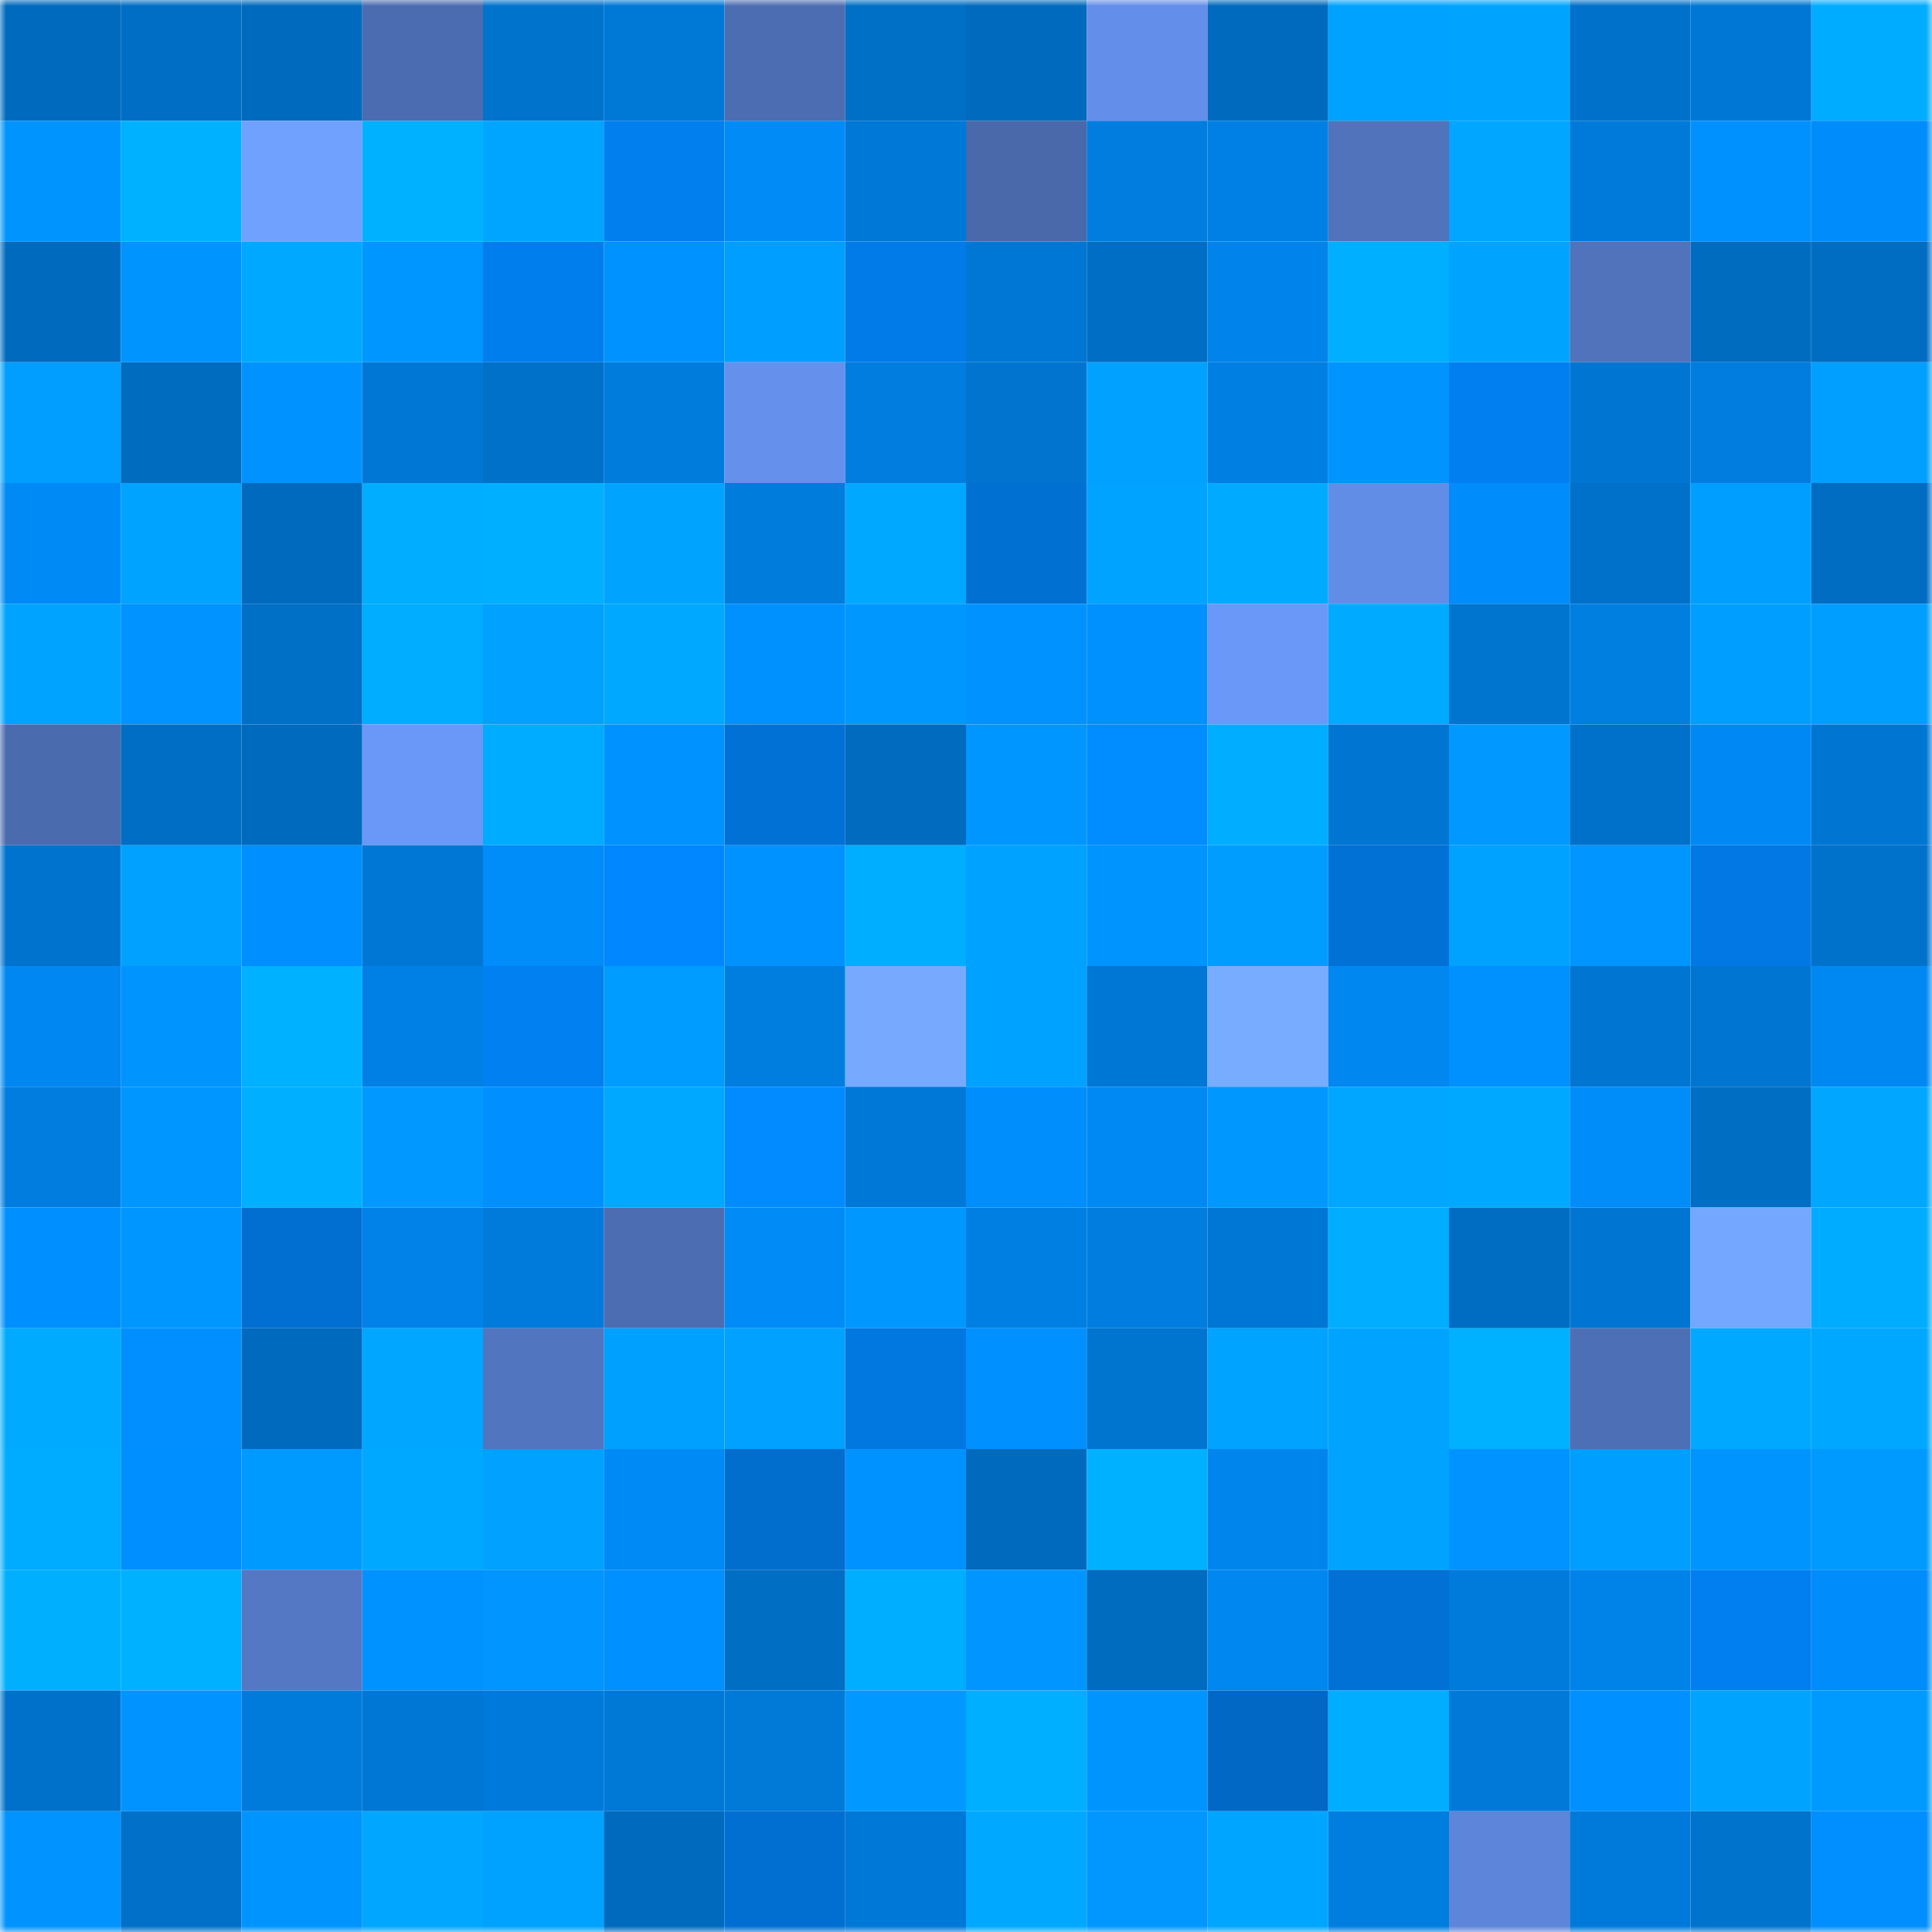 <svg viewBox="0 0 160 160" fill="none" role="img" xmlns="http://www.w3.org/2000/svg" width="240" height="240" name="ens%2Cdeluxee.eth"><mask id="677952297" mask-type="alpha" maskUnits="userSpaceOnUse" x="0" y="0" width="160" height="160"><rect width="160" height="160" fill="#FFFFFF"></rect></mask><g mask="url(#677952297)"><rect x="0" y="0" width="10" height="10" fill="#006bbe"></rect><rect x="10" y="0" width="10" height="10" fill="#006ec4"></rect><rect x="20" y="0" width="10" height="10" fill="#006bbe"></rect><rect x="30" y="0" width="10" height="10" fill="#4b6cb0"></rect><rect x="40" y="0" width="10" height="10" fill="#0073cd"></rect><rect x="50" y="0" width="10" height="10" fill="#0078d6"></rect><rect x="60" y="0" width="10" height="10" fill="#4c6db2"></rect><rect x="70" y="0" width="10" height="10" fill="#0070c7"></rect><rect x="80" y="0" width="10" height="10" fill="#006bbe"></rect><rect x="90" y="0" width="10" height="10" fill="#638ee9"></rect><rect x="100" y="0" width="10" height="10" fill="#006bbe"></rect><rect x="110" y="0" width="10" height="10" fill="#00a2ff"></rect><rect x="120" y="0" width="10" height="10" fill="#00a4ff"></rect><rect x="130" y="0" width="10" height="10" fill="#0071ca"></rect><rect x="140" y="0" width="10" height="10" fill="#0077d4"></rect><rect x="150" y="0" width="10" height="10" fill="#00acff"></rect><rect x="0" y="10" width="10" height="10" fill="#0094ff"></rect><rect x="10" y="10" width="10" height="10" fill="#00b1ff"></rect><rect x="20" y="10" width="10" height="10" fill="#70a1ff"></rect><rect x="30" y="10" width="10" height="10" fill="#00b1ff"></rect><rect x="40" y="10" width="10" height="10" fill="#00a5ff"></rect><rect x="50" y="10" width="10" height="10" fill="#017fef"></rect><rect x="60" y="10" width="10" height="10" fill="#008bf7"></rect><rect x="70" y="10" width="10" height="10" fill="#0078d7"></rect><rect x="80" y="10" width="10" height="10" fill="#4969ab"></rect><rect x="90" y="10" width="10" height="10" fill="#007ddf"></rect><rect x="100" y="10" width="10" height="10" fill="#0080e4"></rect><rect x="110" y="10" width="10" height="10" fill="#5073bb"></rect><rect x="120" y="10" width="10" height="10" fill="#00a6ff"></rect><rect x="130" y="10" width="10" height="10" fill="#007ada"></rect><rect x="140" y="10" width="10" height="10" fill="#0191ff"></rect><rect x="150" y="10" width="10" height="10" fill="#008cfa"></rect><rect x="0" y="20" width="10" height="10" fill="#006bbe"></rect><rect x="10" y="20" width="10" height="10" fill="#0094ff"></rect><rect x="20" y="20" width="10" height="10" fill="#00a8ff"></rect><rect x="30" y="20" width="10" height="10" fill="#0096ff"></rect><rect x="40" y="20" width="10" height="10" fill="#017eee"></rect><rect x="50" y="20" width="10" height="10" fill="#0093ff"></rect><rect x="60" y="20" width="10" height="10" fill="#009eff"></rect><rect x="70" y="20" width="10" height="10" fill="#017be8"></rect><rect x="80" y="20" width="10" height="10" fill="#0077d4"></rect><rect x="90" y="20" width="10" height="10" fill="#006ec4"></rect><rect x="100" y="20" width="10" height="10" fill="#0083ea"></rect><rect x="110" y="20" width="10" height="10" fill="#00afff"></rect><rect x="120" y="20" width="10" height="10" fill="#00a4ff"></rect><rect x="130" y="20" width="10" height="10" fill="#5073bc"></rect><rect x="140" y="20" width="10" height="10" fill="#006cc0"></rect><rect x="150" y="20" width="10" height="10" fill="#006dc3"></rect><rect x="0" y="30" width="10" height="10" fill="#019eff"></rect><rect x="10" y="30" width="10" height="10" fill="#006cc0"></rect><rect x="20" y="30" width="10" height="10" fill="#0093ff"></rect><rect x="30" y="30" width="10" height="10" fill="#0077d5"></rect><rect x="40" y="30" width="10" height="10" fill="#0071c9"></rect><rect x="50" y="30" width="10" height="10" fill="#007cdd"></rect><rect x="60" y="30" width="10" height="10" fill="#6591ed"></rect><rect x="70" y="30" width="10" height="10" fill="#007dde"></rect><rect x="80" y="30" width="10" height="10" fill="#0074cf"></rect><rect x="90" y="30" width="10" height="10" fill="#01a2ff"></rect><rect x="100" y="30" width="10" height="10" fill="#007fe2"></rect><rect x="110" y="30" width="10" height="10" fill="#0094ff"></rect><rect x="120" y="30" width="10" height="10" fill="#017ff1"></rect><rect x="130" y="30" width="10" height="10" fill="#0076d2"></rect><rect x="140" y="30" width="10" height="10" fill="#007ddf"></rect><rect x="150" y="30" width="10" height="10" fill="#019fff"></rect><rect x="0" y="40" width="10" height="10" fill="#008af6"></rect><rect x="10" y="40" width="10" height="10" fill="#00a3ff"></rect><rect x="20" y="40" width="10" height="10" fill="#006bbe"></rect><rect x="30" y="40" width="10" height="10" fill="#00adff"></rect><rect x="40" y="40" width="10" height="10" fill="#00afff"></rect><rect x="50" y="40" width="10" height="10" fill="#00a4ff"></rect><rect x="60" y="40" width="10" height="10" fill="#007cdd"></rect><rect x="70" y="40" width="10" height="10" fill="#00a9ff"></rect><rect x="80" y="40" width="10" height="10" fill="#0170d3"></rect><rect x="90" y="40" width="10" height="10" fill="#00a3ff"></rect><rect x="100" y="40" width="10" height="10" fill="#00abff"></rect><rect x="110" y="40" width="10" height="10" fill="#628de6"></rect><rect x="120" y="40" width="10" height="10" fill="#008cfa"></rect><rect x="130" y="40" width="10" height="10" fill="#0071ca"></rect><rect x="140" y="40" width="10" height="10" fill="#009fff"></rect><rect x="150" y="40" width="10" height="10" fill="#006dc3"></rect><rect x="0" y="50" width="10" height="10" fill="#00a3ff"></rect><rect x="10" y="50" width="10" height="10" fill="#0193ff"></rect><rect x="20" y="50" width="10" height="10" fill="#006fc6"></rect><rect x="30" y="50" width="10" height="10" fill="#00adff"></rect><rect x="40" y="50" width="10" height="10" fill="#01a1ff"></rect><rect x="50" y="50" width="10" height="10" fill="#00a9ff"></rect><rect x="60" y="50" width="10" height="10" fill="#0091ff"></rect><rect x="70" y="50" width="10" height="10" fill="#0098ff"></rect><rect x="80" y="50" width="10" height="10" fill="#0093ff"></rect><rect x="90" y="50" width="10" height="10" fill="#0091ff"></rect><rect x="100" y="50" width="10" height="10" fill="#6a98f8"></rect><rect x="110" y="50" width="10" height="10" fill="#00abff"></rect><rect x="120" y="50" width="10" height="10" fill="#0075d0"></rect><rect x="130" y="50" width="10" height="10" fill="#007fe1"></rect><rect x="140" y="50" width="10" height="10" fill="#009fff"></rect><rect x="150" y="50" width="10" height="10" fill="#009eff"></rect><rect x="0" y="60" width="10" height="10" fill="#4a6bae"></rect><rect x="10" y="60" width="10" height="10" fill="#006ec4"></rect><rect x="20" y="60" width="10" height="10" fill="#006bbe"></rect><rect x="30" y="60" width="10" height="10" fill="#6a98f8"></rect><rect x="40" y="60" width="10" height="10" fill="#00acff"></rect><rect x="50" y="60" width="10" height="10" fill="#0093ff"></rect><rect x="60" y="60" width="10" height="10" fill="#0171d6"></rect><rect x="70" y="60" width="10" height="10" fill="#006bbf"></rect><rect x="80" y="60" width="10" height="10" fill="#0096ff"></rect><rect x="90" y="60" width="10" height="10" fill="#018cff"></rect><rect x="100" y="60" width="10" height="10" fill="#00adff"></rect><rect x="110" y="60" width="10" height="10" fill="#0075d1"></rect><rect x="120" y="60" width="10" height="10" fill="#0199ff"></rect><rect x="130" y="60" width="10" height="10" fill="#0071ca"></rect><rect x="140" y="60" width="10" height="10" fill="#0089f5"></rect><rect x="150" y="60" width="10" height="10" fill="#0076d3"></rect><rect x="0" y="70" width="10" height="10" fill="#0073ce"></rect><rect x="10" y="70" width="10" height="10" fill="#00a1ff"></rect><rect x="20" y="70" width="10" height="10" fill="#008ffe"></rect><rect x="30" y="70" width="10" height="10" fill="#0077d5"></rect><rect x="40" y="70" width="10" height="10" fill="#008cf9"></rect><rect x="50" y="70" width="10" height="10" fill="#0187ff"></rect><rect x="60" y="70" width="10" height="10" fill="#0092ff"></rect><rect x="70" y="70" width="10" height="10" fill="#00aeff"></rect><rect x="80" y="70" width="10" height="10" fill="#00a2ff"></rect><rect x="90" y="70" width="10" height="10" fill="#0094ff"></rect><rect x="100" y="70" width="10" height="10" fill="#009dff"></rect><rect x="110" y="70" width="10" height="10" fill="#0171d6"></rect><rect x="120" y="70" width="10" height="10" fill="#00a2ff"></rect><rect x="130" y="70" width="10" height="10" fill="#0095ff"></rect><rect x="140" y="70" width="10" height="10" fill="#0178e3"></rect><rect x="150" y="70" width="10" height="10" fill="#0072cb"></rect><rect x="0" y="80" width="10" height="10" fill="#0087f1"></rect><rect x="10" y="80" width="10" height="10" fill="#0094ff"></rect><rect x="20" y="80" width="10" height="10" fill="#00b1ff"></rect><rect x="30" y="80" width="10" height="10" fill="#0080e4"></rect><rect x="40" y="80" width="10" height="10" fill="#0180f1"></rect><rect x="50" y="80" width="10" height="10" fill="#009cff"></rect><rect x="60" y="80" width="10" height="10" fill="#007ee0"></rect><rect x="70" y="80" width="10" height="10" fill="#77aaff"></rect><rect x="80" y="80" width="10" height="10" fill="#00a2ff"></rect><rect x="90" y="80" width="10" height="10" fill="#0077d4"></rect><rect x="100" y="80" width="10" height="10" fill="#78acff"></rect><rect x="110" y="80" width="10" height="10" fill="#0087f0"></rect><rect x="120" y="80" width="10" height="10" fill="#0091ff"></rect><rect x="130" y="80" width="10" height="10" fill="#0076d2"></rect><rect x="140" y="80" width="10" height="10" fill="#0075d1"></rect><rect x="150" y="80" width="10" height="10" fill="#0088f2"></rect><rect x="0" y="90" width="10" height="10" fill="#007ddf"></rect><rect x="10" y="90" width="10" height="10" fill="#0096ff"></rect><rect x="20" y="90" width="10" height="10" fill="#00afff"></rect><rect x="30" y="90" width="10" height="10" fill="#0198ff"></rect><rect x="40" y="90" width="10" height="10" fill="#008ffe"></rect><rect x="50" y="90" width="10" height="10" fill="#00a9ff"></rect><rect x="60" y="90" width="10" height="10" fill="#018bff"></rect><rect x="70" y="90" width="10" height="10" fill="#0078d7"></rect><rect x="80" y="90" width="10" height="10" fill="#008efd"></rect><rect x="90" y="90" width="10" height="10" fill="#0089f3"></rect><rect x="100" y="90" width="10" height="10" fill="#0098ff"></rect><rect x="110" y="90" width="10" height="10" fill="#00a6ff"></rect><rect x="120" y="90" width="10" height="10" fill="#00a9ff"></rect><rect x="130" y="90" width="10" height="10" fill="#008cf9"></rect><rect x="140" y="90" width="10" height="10" fill="#006ec3"></rect><rect x="150" y="90" width="10" height="10" fill="#01a7ff"></rect><rect x="0" y="100" width="10" height="10" fill="#008ffe"></rect><rect x="10" y="100" width="10" height="10" fill="#0096ff"></rect><rect x="20" y="100" width="10" height="10" fill="#016fd2"></rect><rect x="30" y="100" width="10" height="10" fill="#0082e8"></rect><rect x="40" y="100" width="10" height="10" fill="#007bdc"></rect><rect x="50" y="100" width="10" height="10" fill="#4c6db1"></rect><rect x="60" y="100" width="10" height="10" fill="#008bf7"></rect><rect x="70" y="100" width="10" height="10" fill="#0098ff"></rect><rect x="80" y="100" width="10" height="10" fill="#007fe3"></rect><rect x="90" y="100" width="10" height="10" fill="#007ddf"></rect><rect x="100" y="100" width="10" height="10" fill="#0077d5"></rect><rect x="110" y="100" width="10" height="10" fill="#00adff"></rect><rect x="120" y="100" width="10" height="10" fill="#006dc3"></rect><rect x="130" y="100" width="10" height="10" fill="#0076d2"></rect><rect x="140" y="100" width="10" height="10" fill="#74a7ff"></rect><rect x="150" y="100" width="10" height="10" fill="#00acff"></rect><rect x="0" y="110" width="10" height="10" fill="#00abff"></rect><rect x="10" y="110" width="10" height="10" fill="#018fff"></rect><rect x="20" y="110" width="10" height="10" fill="#006bbe"></rect><rect x="30" y="110" width="10" height="10" fill="#00a6ff"></rect><rect x="40" y="110" width="10" height="10" fill="#5275bf"></rect><rect x="50" y="110" width="10" height="10" fill="#00a0ff"></rect><rect x="60" y="110" width="10" height="10" fill="#00a1ff"></rect><rect x="70" y="110" width="10" height="10" fill="#0177e0"></rect><rect x="80" y="110" width="10" height="10" fill="#0090ff"></rect><rect x="90" y="110" width="10" height="10" fill="#0075d0"></rect><rect x="100" y="110" width="10" height="10" fill="#00a3ff"></rect><rect x="110" y="110" width="10" height="10" fill="#00a4ff"></rect><rect x="120" y="110" width="10" height="10" fill="#00b1ff"></rect><rect x="130" y="110" width="10" height="10" fill="#4d6fb5"></rect><rect x="140" y="110" width="10" height="10" fill="#00a9ff"></rect><rect x="150" y="110" width="10" height="10" fill="#00a7ff"></rect><rect x="0" y="120" width="10" height="10" fill="#00acff"></rect><rect x="10" y="120" width="10" height="10" fill="#008fff"></rect><rect x="20" y="120" width="10" height="10" fill="#009aff"></rect><rect x="30" y="120" width="10" height="10" fill="#00a8ff"></rect><rect x="40" y="120" width="10" height="10" fill="#00a1ff"></rect><rect x="50" y="120" width="10" height="10" fill="#008af5"></rect><rect x="60" y="120" width="10" height="10" fill="#016dcd"></rect><rect x="70" y="120" width="10" height="10" fill="#0093ff"></rect><rect x="80" y="120" width="10" height="10" fill="#006bbe"></rect><rect x="90" y="120" width="10" height="10" fill="#00b1ff"></rect><rect x="100" y="120" width="10" height="10" fill="#0085ed"></rect><rect x="110" y="120" width="10" height="10" fill="#00a4ff"></rect><rect x="120" y="120" width="10" height="10" fill="#0193ff"></rect><rect x="130" y="120" width="10" height="10" fill="#009eff"></rect><rect x="140" y="120" width="10" height="10" fill="#0094ff"></rect><rect x="150" y="120" width="10" height="10" fill="#009aff"></rect><rect x="0" y="130" width="10" height="10" fill="#00b0ff"></rect><rect x="10" y="130" width="10" height="10" fill="#00b1ff"></rect><rect x="20" y="130" width="10" height="10" fill="#5478c4"></rect><rect x="30" y="130" width="10" height="10" fill="#0092ff"></rect><rect x="40" y="130" width="10" height="10" fill="#0095ff"></rect><rect x="50" y="130" width="10" height="10" fill="#0190ff"></rect><rect x="60" y="130" width="10" height="10" fill="#006ec3"></rect><rect x="70" y="130" width="10" height="10" fill="#00aeff"></rect><rect x="80" y="130" width="10" height="10" fill="#0196ff"></rect><rect x="90" y="130" width="10" height="10" fill="#006cc0"></rect><rect x="100" y="130" width="10" height="10" fill="#0087f0"></rect><rect x="110" y="130" width="10" height="10" fill="#0171d6"></rect><rect x="120" y="130" width="10" height="10" fill="#007bdc"></rect><rect x="130" y="130" width="10" height="10" fill="#0083e9"></rect><rect x="140" y="130" width="10" height="10" fill="#017ff0"></rect><rect x="150" y="130" width="10" height="10" fill="#008cfa"></rect><rect x="0" y="140" width="10" height="10" fill="#0071ca"></rect><rect x="10" y="140" width="10" height="10" fill="#0193ff"></rect><rect x="20" y="140" width="10" height="10" fill="#007bdb"></rect><rect x="30" y="140" width="10" height="10" fill="#0077d5"></rect><rect x="40" y="140" width="10" height="10" fill="#007ada"></rect><rect x="50" y="140" width="10" height="10" fill="#0078d6"></rect><rect x="60" y="140" width="10" height="10" fill="#0079d7"></rect><rect x="70" y="140" width="10" height="10" fill="#0199ff"></rect><rect x="80" y="140" width="10" height="10" fill="#00afff"></rect><rect x="90" y="140" width="10" height="10" fill="#0094ff"></rect><rect x="100" y="140" width="10" height="10" fill="#0168c5"></rect><rect x="110" y="140" width="10" height="10" fill="#00adff"></rect><rect x="120" y="140" width="10" height="10" fill="#0079d8"></rect><rect x="130" y="140" width="10" height="10" fill="#0090ff"></rect><rect x="140" y="140" width="10" height="10" fill="#00a4ff"></rect><rect x="150" y="140" width="10" height="10" fill="#009aff"></rect><rect x="0" y="150" width="10" height="10" fill="#0193ff"></rect><rect x="10" y="150" width="10" height="10" fill="#0070c8"></rect><rect x="20" y="150" width="10" height="10" fill="#0094ff"></rect><rect x="30" y="150" width="10" height="10" fill="#01a6ff"></rect><rect x="40" y="150" width="10" height="10" fill="#00a2ff"></rect><rect x="50" y="150" width="10" height="10" fill="#006bbe"></rect><rect x="60" y="150" width="10" height="10" fill="#016fd1"></rect><rect x="70" y="150" width="10" height="10" fill="#0078d7"></rect><rect x="80" y="150" width="10" height="10" fill="#00a9ff"></rect><rect x="90" y="150" width="10" height="10" fill="#0197ff"></rect><rect x="100" y="150" width="10" height="10" fill="#00a5ff"></rect><rect x="110" y="150" width="10" height="10" fill="#007ee0"></rect><rect x="120" y="150" width="10" height="10" fill="#5d85d9"></rect><rect x="130" y="150" width="10" height="10" fill="#007ada"></rect><rect x="140" y="150" width="10" height="10" fill="#0073cc"></rect><rect x="150" y="150" width="10" height="10" fill="#018eff"></rect></g></svg>